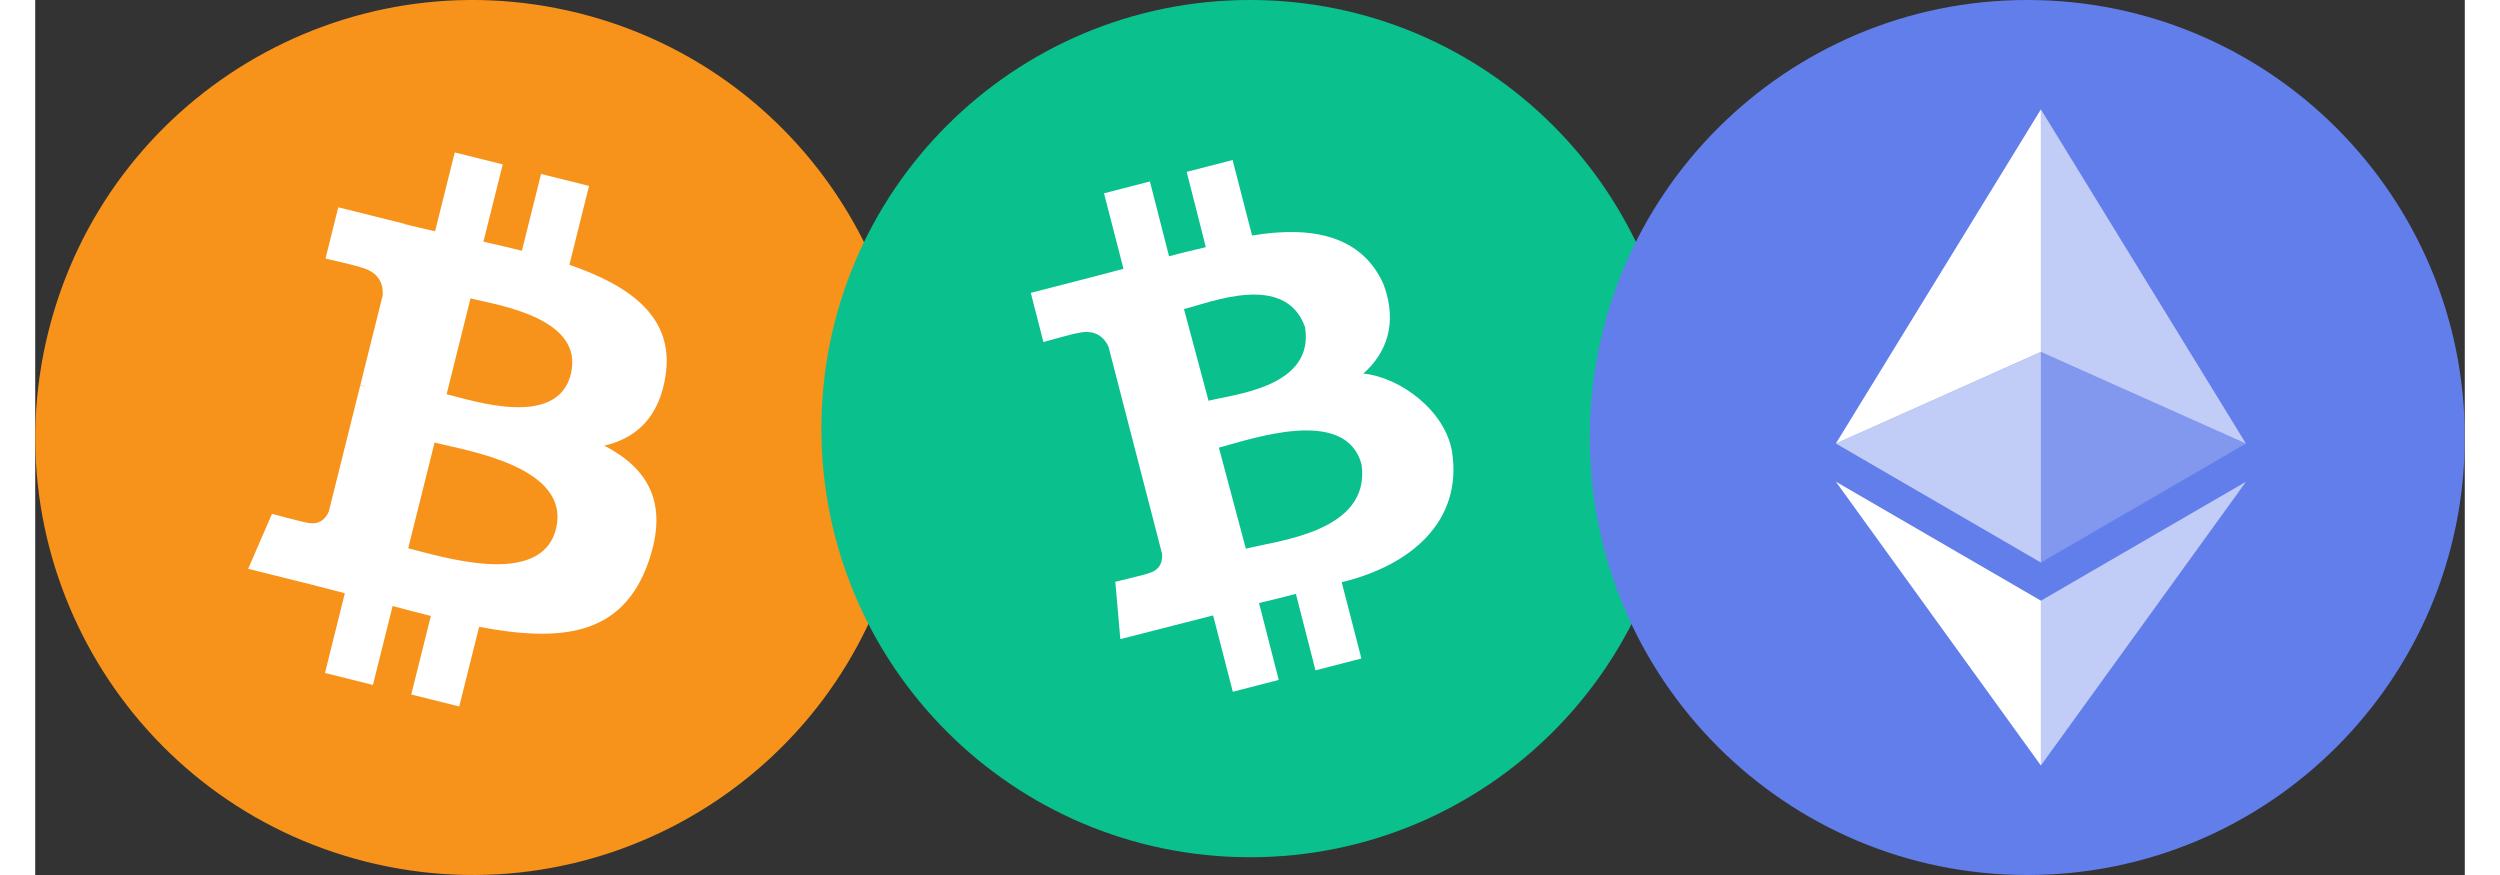 <svg width="100" height="35" viewBox="0 0 547 197" fill="none" xmlns="http://www.w3.org/2000/svg">
<rect x="0" y="0" width="547" height="197" fill="#333333" stroke="none"/>
<g clip-path="url(#clip0_228_2)">
<g clip-path="url(#clip1_228_2)">
<path d="M194.043 122.328C180.887 175.096 127.441 207.21 74.667 194.051C21.914 180.895 -10.2 127.447 2.962 74.681C16.112 21.907 69.557 -10.21 122.316 2.946C175.088 16.102 207.199 69.556 194.043 122.328Z" fill="#F7931A"/>
<path d="M141.93 84.466C143.891 71.36 133.911 64.314 120.266 59.614L124.692 41.859L113.885 39.166L109.576 56.453C106.735 55.745 103.817 55.077 100.917 54.415L105.257 37.014L94.456 34.321L90.026 52.069C87.675 51.534 85.366 51.004 83.125 50.447L83.138 50.392L68.233 46.67L65.358 58.213C65.358 58.213 73.377 60.051 73.208 60.165C77.585 61.258 78.376 64.154 78.243 66.45L73.201 86.677C73.503 86.754 73.894 86.864 74.325 87.037C73.965 86.948 73.58 86.849 73.183 86.754L66.116 115.088C65.58 116.417 64.223 118.412 61.163 117.655C61.271 117.812 53.308 115.694 53.308 115.694L47.942 128.065L62.006 131.571C64.623 132.227 67.187 132.913 69.711 133.56L65.238 151.517L76.033 154.211L80.463 136.444C83.412 137.244 86.274 137.983 89.075 138.678L84.661 156.362L95.469 159.056L99.941 141.132C118.37 144.619 132.228 143.213 138.061 126.544C142.761 113.124 137.827 105.382 128.131 100.334C135.192 98.706 140.511 94.061 141.93 84.466ZM117.237 119.092C113.897 132.513 91.301 125.258 83.975 123.439L89.909 99.648C97.236 101.476 120.728 105.096 117.237 119.092ZM120.58 84.273C117.533 96.481 98.725 90.278 92.624 88.757L98.005 67.18C104.106 68.7 123.754 71.538 120.58 84.273Z" fill="white"/>
</g>
<g clip-path="url(#clip2_228_2)">
<path d="M273.5 193C326.795 193 370 149.795 370 96.5C370 43.205 326.795 0 273.5 0C220.205 0 177 43.205 177 96.5C177 149.795 220.205 193 273.5 193Z" fill="#0AC18E"/>
<path d="M303.601 64.097C298.751 53.099 287.607 50.748 273.965 53.026L269.581 36.028L259.245 38.698L263.556 55.647C260.837 56.333 258.045 56.92 255.277 57.704L250.967 40.853L240.631 43.523L245.015 60.521C242.786 61.157 224.147 65.933 224.147 65.933L226.989 77.004C226.989 77.004 234.581 74.873 234.508 75.045C238.72 73.942 240.704 76.049 241.635 78.033L253.685 124.617C253.832 125.964 253.587 128.267 250.697 129.05C250.869 129.148 243.178 130.985 243.178 130.985L244.305 143.893C244.305 143.893 262.772 139.166 265.197 138.553L269.63 155.747L279.966 153.077L275.532 135.761C278.374 135.1 281.141 134.414 283.835 133.704L288.244 150.922L298.58 148.252L294.147 131.083C310.067 127.213 321.309 117.172 319.006 101.815C317.537 92.557 307.422 84.964 299.021 84.107C304.189 79.527 306.809 72.84 303.601 64.097ZM298.629 104.631C300.686 119.841 279.549 121.703 272.569 123.54L266.495 100.786C273.5 98.949 295.151 91.234 298.629 104.631ZM285.893 73.649C288.073 87.168 269.997 88.736 264.168 90.23L258.633 69.583C264.486 68.138 281.46 61.133 285.893 73.649Z" fill="white"/>
</g>
<g clip-path="url(#clip3_228_2)">
<path d="M448.5 197C502.9 197 547 152.9 547 98.5C547 44.1 502.9 0 448.5 0C394.1 0 350 44.1 350 98.5C350 152.9 394.1 197 448.5 197Z" fill="#627EEA"/>
<path d="M451.565 24.625V79.231L497.719 99.854L451.565 24.625Z" fill="white" fill-opacity="0.602"/>
<path d="M451.566 24.625L405.406 99.854L451.566 79.231V24.625Z" fill="white"/>
<path d="M451.565 135.241V172.344L497.75 108.449L451.565 135.241Z" fill="white" fill-opacity="0.602"/>
<path d="M451.566 172.344V135.235L405.406 108.449L451.566 172.344Z" fill="white"/>
<path d="M451.565 126.652L497.719 99.854L451.565 79.243V126.652Z" fill="white" fill-opacity="0.2"/>
<path d="M405.406 99.854L451.566 126.652V79.243L405.406 99.854Z" fill="white" fill-opacity="0.602"/>
</g>
</g>
<defs>
<clipPath id="clip0_228_2">
<rect width="547" height="197" fill="white"/>
</clipPath>
<clipPath id="clip1_228_2">
<rect width="197" height="197" fill="white"/>
</clipPath>
<clipPath id="clip2_228_2">
<rect width="193" height="193" fill="white" transform="translate(177)"/>
</clipPath>
<clipPath id="clip3_228_2">
<rect width="197" height="197" fill="white" transform="translate(350)"/>
</clipPath>
</defs>
</svg>
